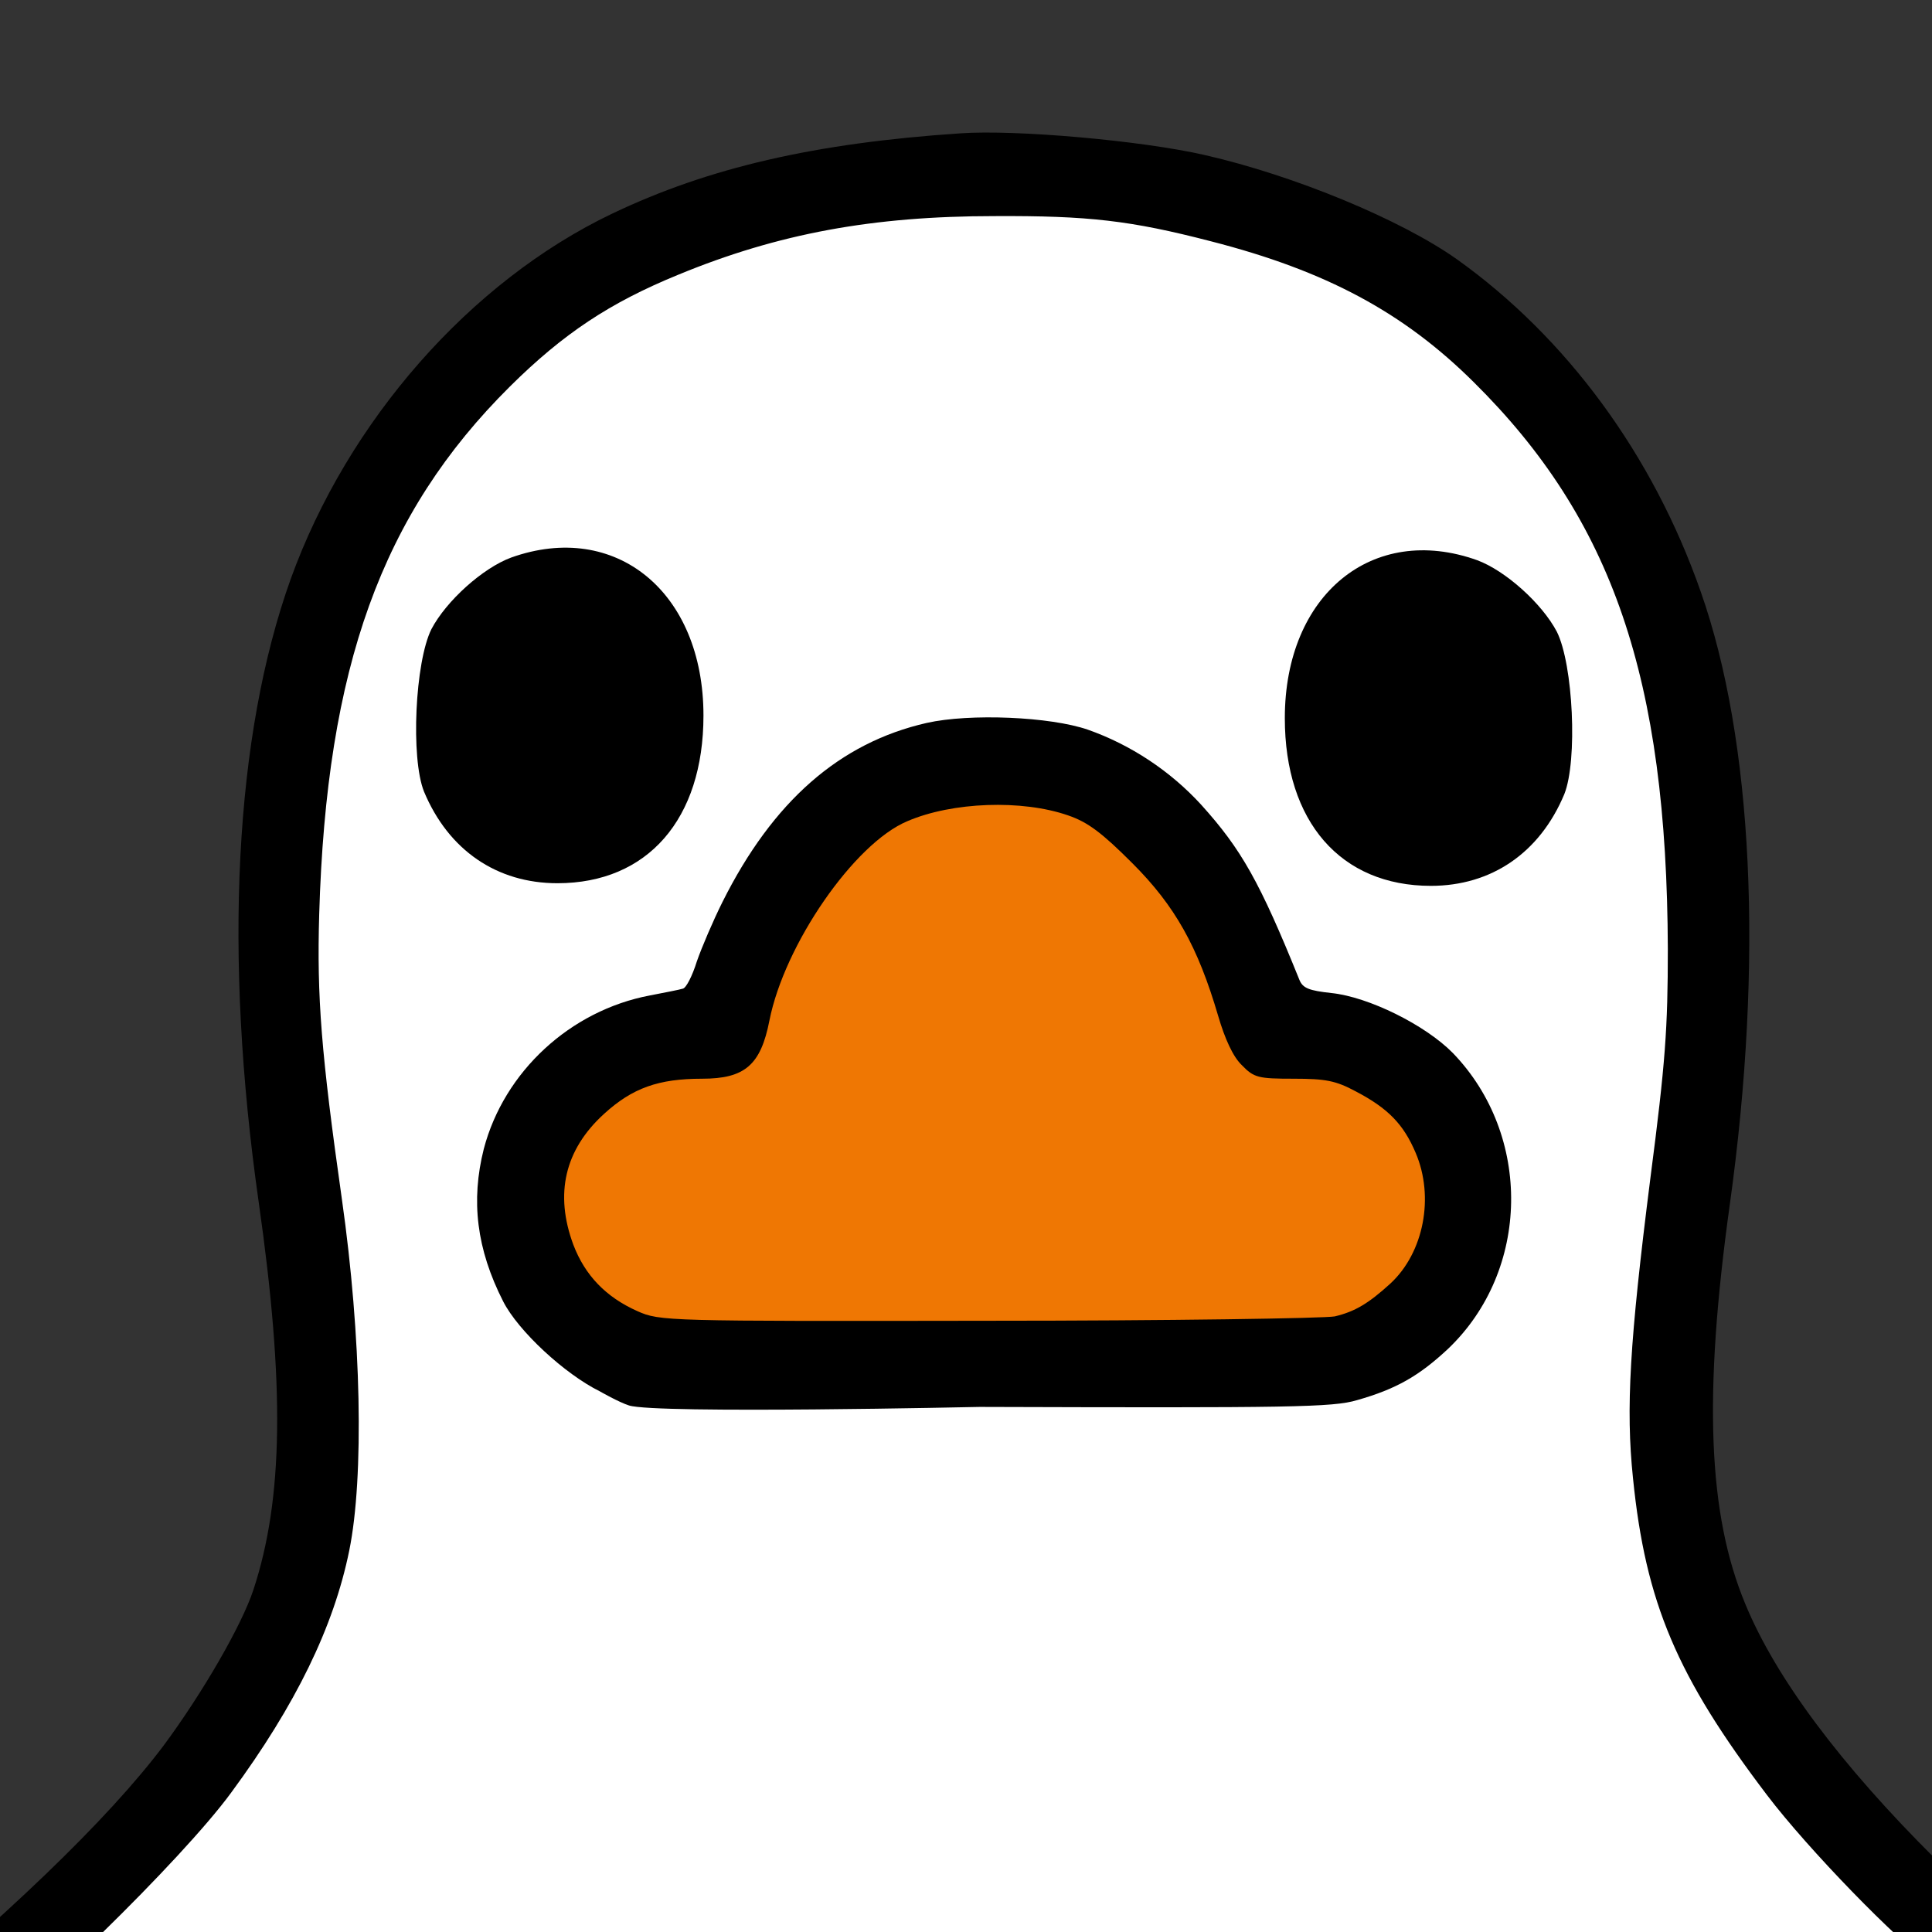 <?xml version="1.0" encoding="UTF-8" standalone="no"?>
<!DOCTYPE svg PUBLIC "-//W3C//DTD SVG 1.1//EN" "http://www.w3.org/Graphics/SVG/1.1/DTD/svg11.dtd">
<svg width="100%" height="100%" viewBox="0 0 736 736" version="1.1" xmlns="http://www.w3.org/2000/svg" xmlns:xlink="http://www.w3.org/1999/xlink" xml:space="preserve" xmlns:serif="http://www.serif.com/" style="fill-rule:evenodd;clip-rule:evenodd;stroke-linejoin:round;stroke-miterlimit:2;">
    <rect x="0" y="0" width="736" height="736" fill="#333333" stroke="none"/>
    <g transform="matrix(0.178,0,0,-0.178,-287.594,867.439)">
        <g transform="matrix(1.036,0,0,1.036,-68.392,-201.519)">
            <g transform="matrix(9.48,0,0,-7.516,241.921,5837.617)">
                <path d="M374.287,177.802C487.39,184.872 494.349,256.036 512.201,317.725C532.337,387.309 496.187,512.759 512.237,559.202C535.156,625.517 594.608,658.391 596.764,688.568C597.684,701.44 597.531,711.201 597,718L130,718C129.814,717.258 126.416,682.535 133.87,676.401C276.062,559.403 178.695,453.868 213.121,320.254C224.975,212.116 283.738,172.142 374.287,177.802Z" style="fill:white;"/>
            </g>
            <path d="M3610,4623C3309,4603 3089,4552 2890,4457C2597,4317 2344,4029 2226,3702C2110,3378 2087,2927 2160,2415C2214,2037 2211,1802 2149,1614C2125,1541 2044,1401 1964,1293C1849,1140 1636,935 1331,685L1209,585L1441,579L1548,652C1679,742 2002,1057 2103,1195C2237,1377 2315,1538 2347,1695C2378,1847 2372,2139 2332,2420C2289,2723 2280,2838 2285,3010C2300,3520 2414,3837 2679,4100C2789,4209 2885,4273 3027,4331C3233,4416 3429,4452 3680,4452C3874,4453 3961,4443 4127,4400C4365,4339 4525,4253 4670,4109C4957,3825 5069,3497 5071,2938C5071,2774 5066,2703 5035,2465C4992,2126 4984,1989 4999,1845C5025,1587 5090,1435 5276,1190C5361,1078 5546,888 5615,840C5641,822 5730,756 5812,693L5962,579L6098,582L6235,585L6150,643C5870,834 5770,913 5623,1059C5428,1253 5294,1432 5231,1585C5154,1770 5144,2015 5199,2410C5269,2913 5247,3369 5139,3676C5040,3959 4862,4201 4635,4363C4519,4445 4299,4536 4115,4578C3985,4608 3724,4631 3610,4623Z" style="fill-rule:nonzero;"/>
        </g>
        <g transform="matrix(1.595,0,0,1.595,-1695.661,-1865.809)">
            <path d="M2762,3477C2724,3463 2675,3419 2655,3381C2633,3337 2627,3208 2645,3163C2678,3084 2743,3040 2824,3040C2945,3040 3020,3126 3020,3265C3020,3431 2902,3527 2762,3477Z" style="fill-rule:nonzero;"/>
        </g>
        <g transform="matrix(-1.595,0,0,1.595,9182.351,-1871.434)">
            <path d="M2762,3477C2724,3463 2675,3419 2655,3381C2633,3337 2627,3208 2645,3163C2678,3084 2743,3040 2824,3040C2945,3040 3020,3126 3020,3265C3020,3431 2902,3527 2762,3477Z" style="fill-rule:nonzero;"/>
        </g>
        <g>
            <g transform="matrix(5.915,0,0,-7.074,1548.117,5180.082)">
                <path d="M419.955,278.617C464.481,352.851 539.732,351.506 531.612,446.86L217.708,442.455C186.913,354.98 294.1,360.127 328.312,274.213L419.955,278.617Z" style="fill:rgb(239,119,3);"/>
            </g>
            <g transform="matrix(1.036,0,0,1.036,-68.392,-201.519)">
                <path d="M3540,3405C3360,3364 3222,3243 3118,3035C3099,2997 3075,2941 3065,2912C3056,2883 3043,2857 3036,2856C3030,2854 2999,2848 2968,2842C2804,2811 2667,2685 2625,2525C2598,2418 2610,2318 2665,2210C2696,2149 2792,2060 2865,2024C2865,2024 2903.833,2001.739 2925,1995C2980.894,1977.204 3649,1992 3649,1992C4292,1990 4379,1991 4429,2006C4510,2029 4557,2056 4617,2112C4787,2274 4791,2553 4627,2723C4570,2781 4453,2839 4376,2847C4330,2852 4317,2857 4310,2874C4228,3077 4190,3144 4107,3236C4043,3306 3961,3360 3873,3391C3795,3418 3629,3425 3540,3405ZM3832,3214C3873,3200 3902,3178 3965,3115C4053,3027 4100,2943 4142,2800C4156,2752 4173,2715 4191,2698C4216,2672 4225,2670 4298,2670C4364,2670 4385,2666 4426,2644C4493,2609 4525,2576 4550,2517C4589,2426 4567,2311 4498,2247C4453,2206 4425,2189 4383,2179C4362,2175 4040,2170 3667,2170C3001,2169 2989,2169 2942,2190C2877,2219 2834,2264 2810,2327C2771,2432 2792,2523 2873,2597C2932,2651 2986,2670 3076,2670C3164,2670 3197,2698 3215,2790C3246,2947 3390,3156 3500,3202C3593,3242 3737,3247 3832,3214Z" style="fill-rule:nonzero;"/>
            </g>
        </g>
    </g>
</svg>
